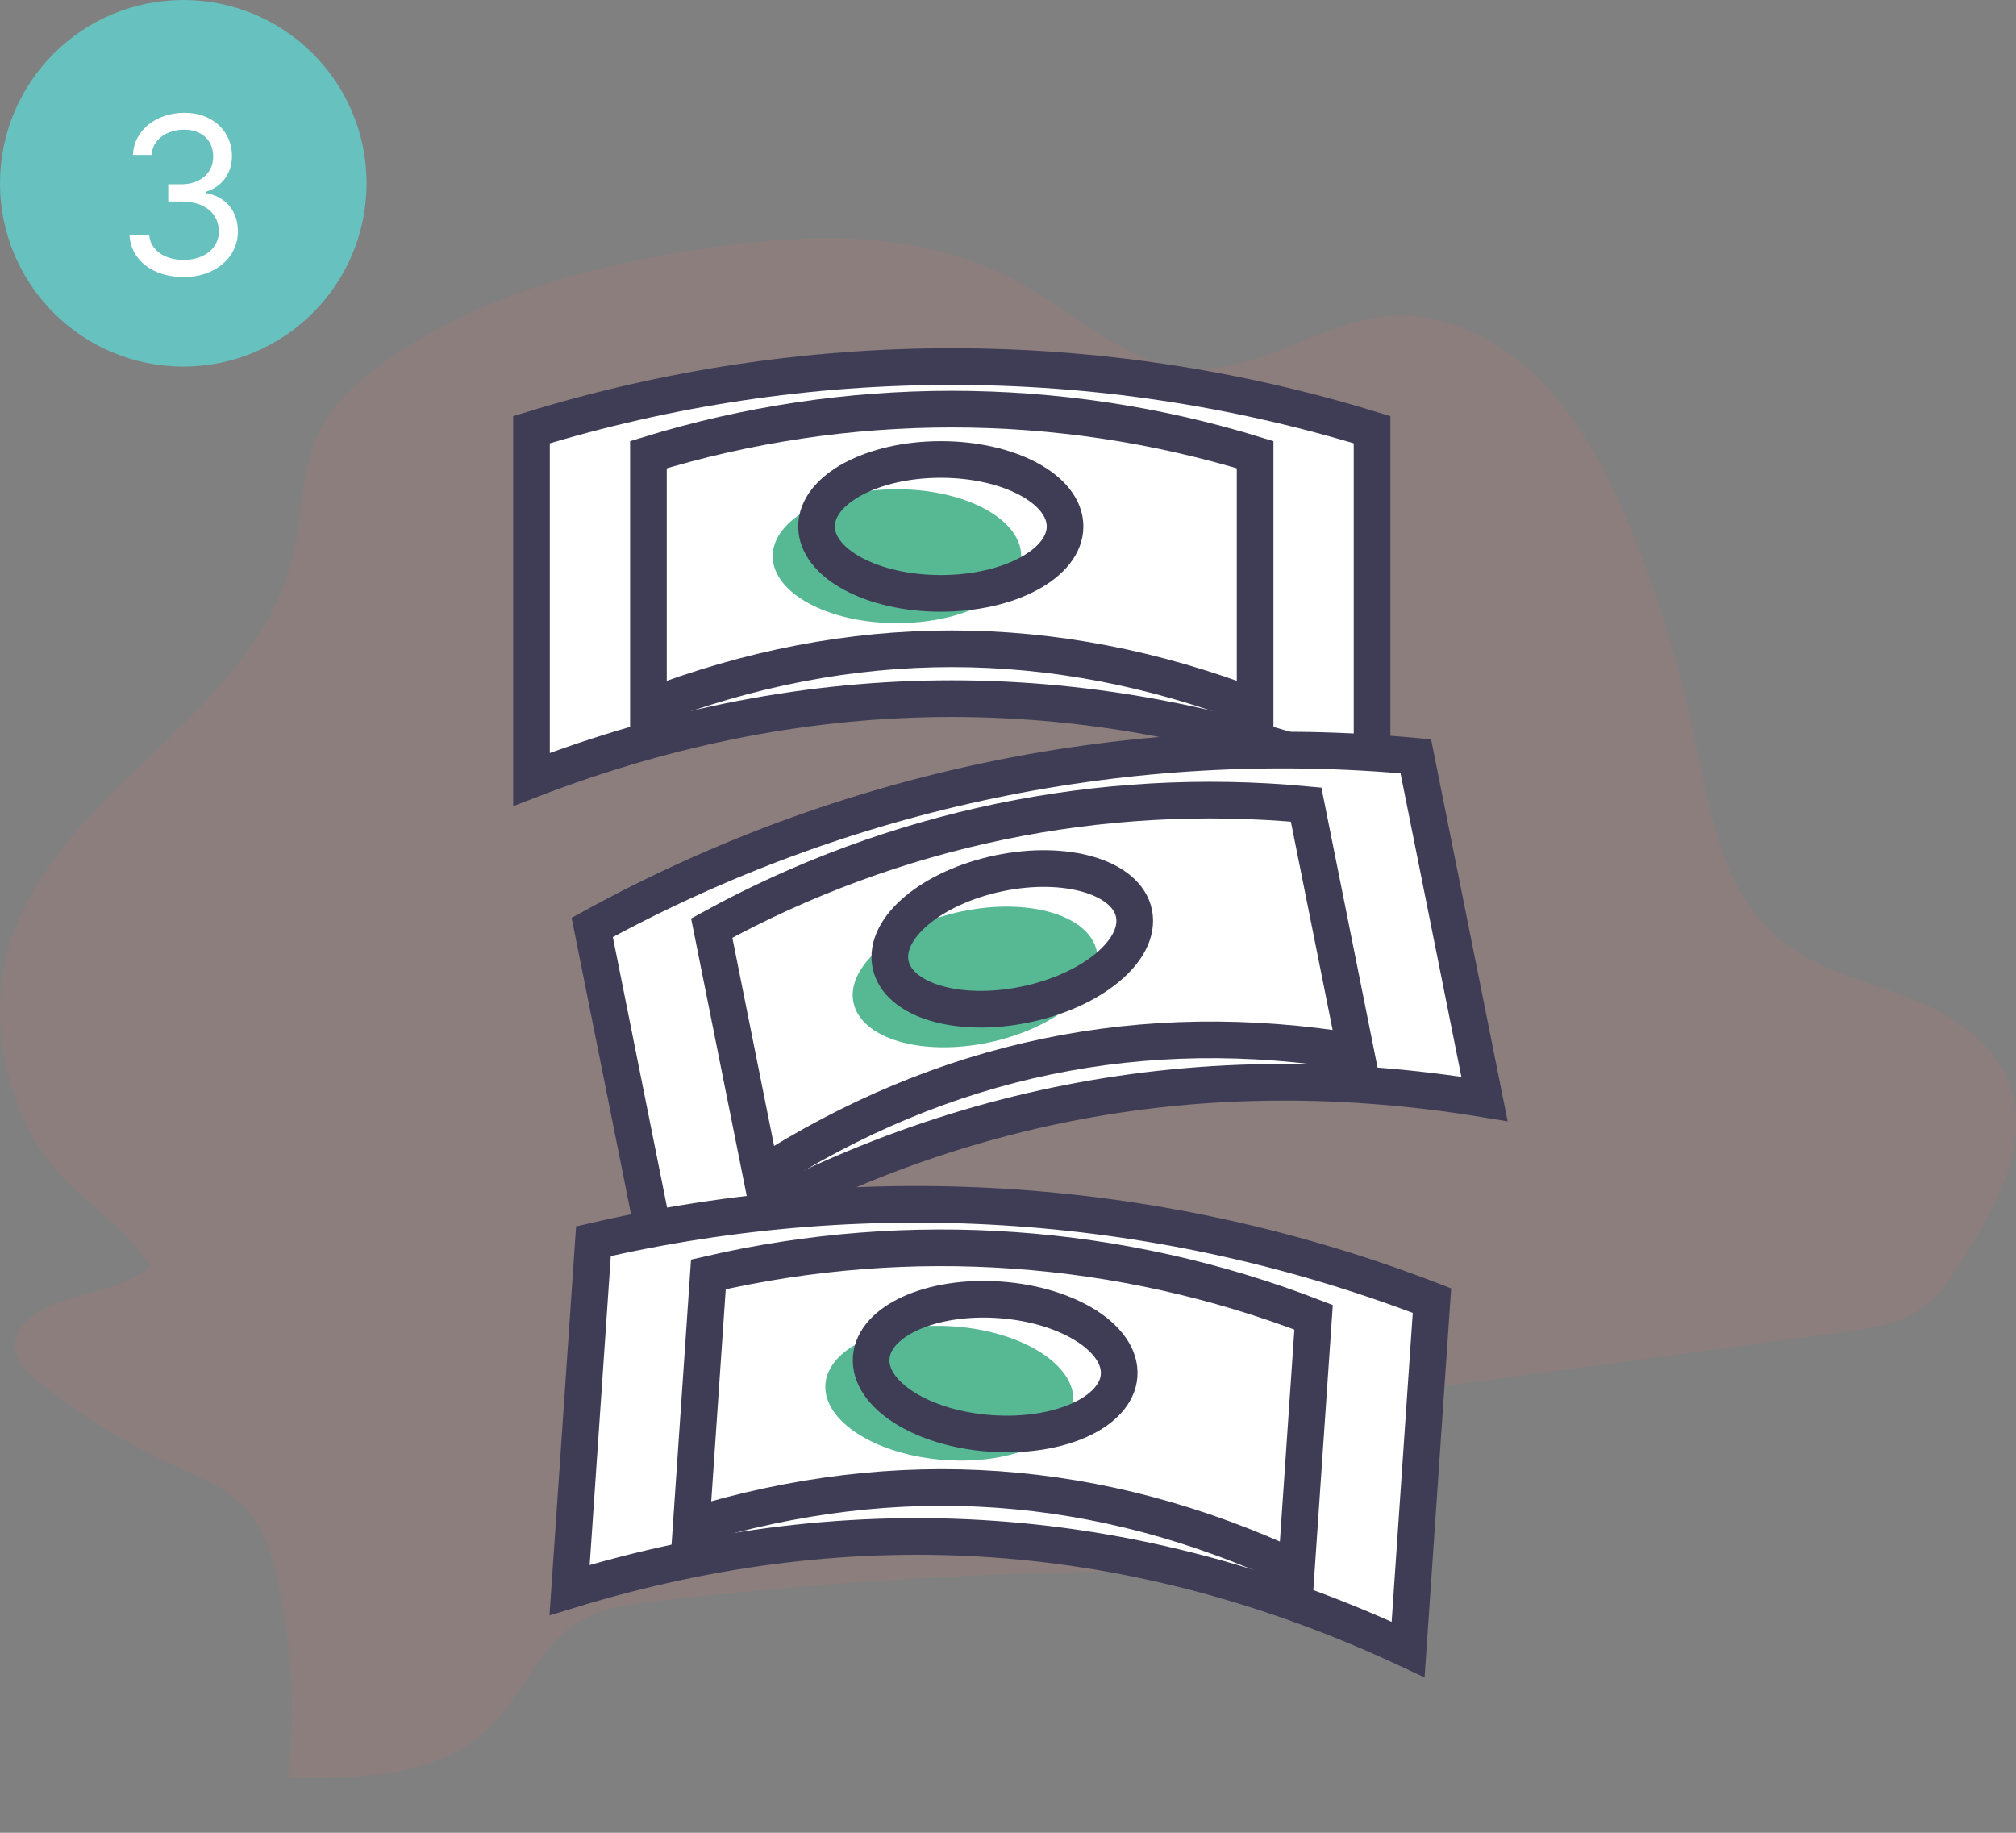 <svg width="110" height="100" viewBox="0 0 110 100" fill="none" xmlns="http://www.w3.org/2000/svg">
<rect x="0" y="0" width="110" height="100" fill="#808080" stroke="none"/>
<path opacity="0.1" d="M3.392 70.996C2.132 71.426 0.602 72.305 0.86 73.701C0.989 74.409 1.564 74.934 2.111 75.377C4.445 77.265 7.011 78.849 9.747 80.091C11.053 80.682 12.442 81.224 13.428 82.314C14.414 83.403 14.871 84.926 15.192 86.395C15.944 89.872 16.13 93.448 15.742 96.985C19.679 97.059 24.038 96.971 26.824 94.144C28.492 92.452 29.386 89.941 31.347 88.63C32.654 87.757 34.266 87.54 35.823 87.358C43.192 86.499 50.6 85.979 58.045 85.798C61.165 85.722 64.353 85.695 67.266 84.612C70.179 83.528 72.823 81.159 73.415 77.947C73.506 77.452 73.566 76.906 73.906 76.561C74.209 76.251 74.663 76.177 75.087 76.122L100.673 72.669C102.075 72.478 103.525 72.273 104.704 71.484C105.846 70.717 106.616 69.491 107.352 68.296C109.039 65.56 110.789 62.253 109.621 59.125C108.686 56.626 106.175 55.186 103.775 54.292C101.375 53.398 98.791 52.77 96.841 51.018C93.873 48.351 93.215 43.925 92.379 39.953C91.622 36.356 90.559 32.83 89.203 29.413C88.006 26.407 86.548 23.444 84.375 21.105C82.202 18.766 79.213 17.107 76.17 17.226C72.196 17.384 68.7 20.471 64.719 20.087C61.356 19.766 58.621 17.081 55.593 15.41C50.219 12.441 43.876 12.702 37.995 13.628C31.759 14.607 25.485 16.321 20.433 20.176C19.279 21.058 18.174 22.077 17.496 23.404C16.456 25.44 16.546 27.922 16.025 30.184C13.928 39.296 2.68 43.097 0.368 52.143C-0.454 55.354 0.154 58.837 1.662 61.804C3.284 64.999 6.541 66.361 8.211 69.103C7.094 70.119 4.87 70.49 3.392 70.996Z" fill="#FB7268"/>
<path d="M74.864 42.528C59.576 36.65 44.288 36.65 29 42.528V23.446C43.955 18.852 59.909 18.852 74.864 23.446V42.528Z" fill="white" stroke="#3F3D56" stroke-width="2" stroke-miterlimit="10"/>
<path d="M48.941 34.002C52.685 34.002 55.721 32.366 55.721 30.348C55.721 28.33 52.685 26.694 48.941 26.694C45.197 26.694 42.161 28.33 42.161 30.348C42.161 32.366 45.197 34.002 48.941 34.002Z" fill="#57B894"/>
<path d="M68.483 38.581C57.449 34.339 46.415 34.339 35.381 38.581V24.809C46.175 21.493 57.689 21.493 68.483 24.809V38.581Z" stroke="#3F3D56" stroke-width="2" stroke-miterlimit="10"/>
<path d="M51.333 32.378C55.078 32.378 58.113 30.742 58.113 28.724C58.113 26.706 55.078 25.07 51.333 25.07C47.589 25.07 44.553 26.706 44.553 28.724C44.553 30.742 47.589 32.378 51.333 32.378Z" stroke="#3F3D56" stroke-width="2" stroke-miterlimit="10"/>
<path d="M81 59.962C64.866 57.315 49.887 60.428 36.063 69.299L32.314 50.602C46.065 43.056 61.696 39.809 77.251 41.265L81 59.962Z" fill="white" stroke="#3F3D56" stroke-width="2" stroke-miterlimit="10"/>
<path d="M53.926 56.886C57.595 56.123 60.248 53.903 59.851 51.925C59.455 49.948 56.159 48.963 52.49 49.725C48.822 50.487 46.169 52.708 46.565 54.686C46.962 56.663 50.257 57.648 53.926 56.886Z" fill="#57B894"/>
<path d="M73.973 57.395C62.328 55.484 51.517 57.73 41.54 64.133L38.834 50.639C48.758 45.193 60.04 42.849 71.267 43.9L73.973 57.395Z" stroke="#3F3D56" stroke-width="2" stroke-miterlimit="10"/>
<path d="M55.951 54.807C59.62 54.045 62.272 51.824 61.876 49.847C61.48 47.87 58.184 46.885 54.515 47.647C50.847 48.409 48.194 50.63 48.59 52.607C48.987 54.585 52.282 55.57 55.951 54.807Z" stroke="#3F3D56" stroke-width="2" stroke-miterlimit="10"/>
<path d="M76.832 90C61.981 83.056 46.73 81.975 31.079 86.759L32.38 67.723C47.612 64.196 63.527 65.324 78.133 70.964L76.832 90Z" fill="white" stroke="#3F3D56" stroke-width="2" stroke-miterlimit="10"/>
<path d="M58.565 76.496C58.703 74.483 55.786 72.636 52.051 72.372C48.316 72.107 45.176 73.525 45.038 75.538C44.901 77.551 47.817 79.398 51.553 79.662C55.288 79.927 58.428 78.51 58.565 76.496Z" fill="#57B894"/>
<path d="M70.735 85.612C60.017 80.6 49.01 79.821 37.713 83.273L38.652 69.534C49.646 66.989 61.132 67.803 71.674 71.873L70.735 85.612Z" stroke="#3F3D56" stroke-width="2" stroke-miterlimit="10"/>
<path d="M61.063 75.045C61.201 73.032 58.285 71.186 54.549 70.921C50.814 70.656 47.674 72.074 47.536 74.087C47.399 76.1 50.316 77.947 54.051 78.211C57.786 78.476 60.926 77.058 61.063 75.045Z" stroke="#3F3D56" stroke-width="2" stroke-miterlimit="10"/>
<circle cx="10" cy="10" r="10" fill="#67C1BF"/>
<path d="M10.032 15.119C11.724 15.119 12.981 14.058 12.981 12.631C12.981 11.523 12.325 10.717 11.225 10.534V10.466C12.107 10.197 12.657 9.473 12.657 8.489C12.657 7.253 11.681 6.153 10.066 6.153C8.558 6.153 7.305 7.082 7.254 8.455H8.276C8.315 7.585 9.141 7.074 10.049 7.074C11.012 7.074 11.634 7.658 11.634 8.54C11.634 9.46 10.914 10.057 9.879 10.057H9.18V10.994H9.879C11.204 10.994 11.941 11.668 11.941 12.631C11.941 13.555 11.136 14.182 10.015 14.182C9.005 14.182 8.204 13.662 8.14 12.818H7.066C7.13 14.19 8.34 15.119 10.032 15.119Z" fill="white"/>
</svg>
